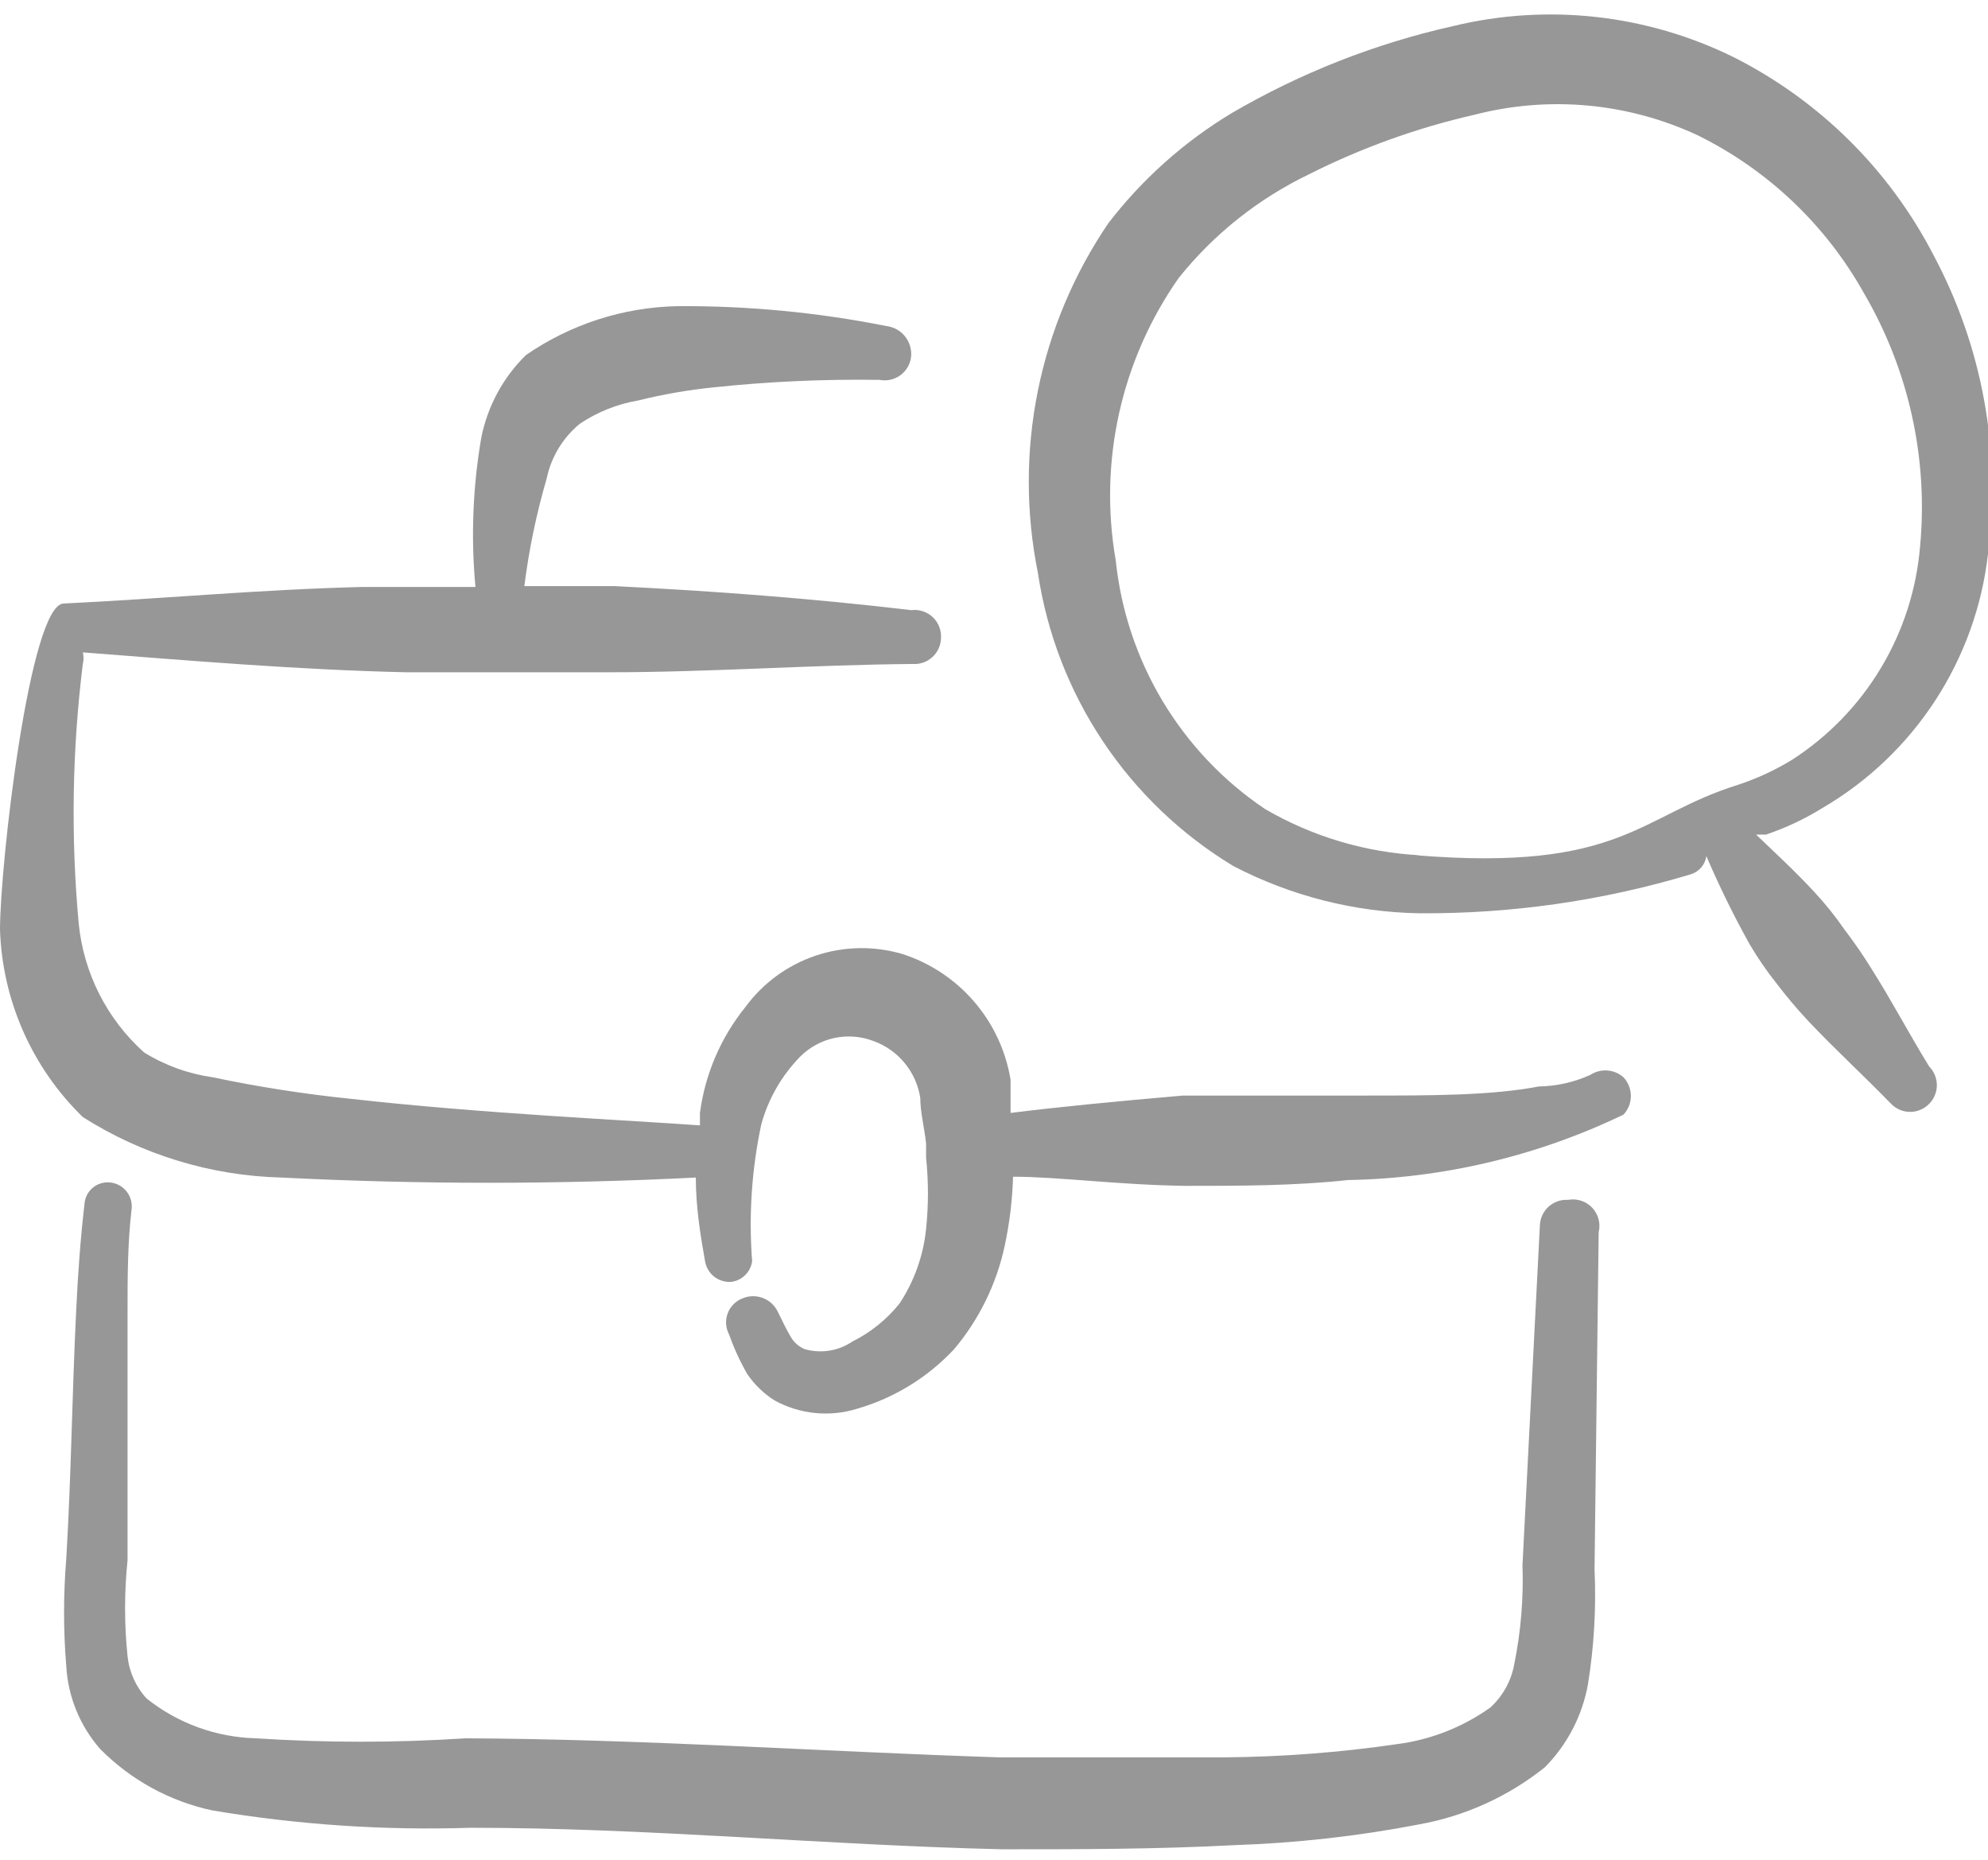 <?xml version="1.0" encoding="UTF-8"?>
<svg xmlns="http://www.w3.org/2000/svg" width="62" height="58" viewBox="0 0 62 58" fill="none">
  <path fill-rule="evenodd" clip-rule="evenodd" d="M56.833 25.201C58.252 24.372 59.458 23.224 60.354 21.847C61.251 20.47 61.815 18.903 62 17.271C62.419 14.06 61.823 10.799 60.295 7.945C58.923 5.297 56.755 3.146 54.095 1.797C51.374 0.447 48.264 0.099 45.312 0.815C42.887 1.359 40.56 2.274 38.414 3.527C36.928 4.422 35.622 5.588 34.565 6.963C33.491 8.543 32.744 10.32 32.367 12.193C31.99 14.065 31.991 15.993 32.369 17.865C32.65 19.744 33.342 21.538 34.396 23.118C35.45 24.699 36.84 26.028 38.466 27.01C40.255 27.941 42.236 28.445 44.252 28.482C47.122 28.503 49.978 28.094 52.726 27.268C52.853 27.23 52.967 27.156 53.054 27.056C53.141 26.955 53.197 26.832 53.217 26.7C53.617 27.635 54.066 28.549 54.56 29.438C54.814 29.871 55.099 30.286 55.412 30.678C55.719 31.083 56.047 31.471 56.394 31.841C57.221 32.719 58.099 33.52 58.977 34.424C59.054 34.504 59.147 34.567 59.249 34.61C59.351 34.654 59.461 34.676 59.572 34.676C59.682 34.676 59.792 34.654 59.894 34.61C59.996 34.567 60.089 34.504 60.166 34.424C60.319 34.269 60.405 34.06 60.405 33.843C60.405 33.625 60.319 33.416 60.166 33.261C59.546 32.254 59.003 31.221 58.383 30.239C58.12 29.812 57.836 29.398 57.531 28.999C57.249 28.589 56.939 28.201 56.601 27.837C56.007 27.191 55.387 26.622 54.767 26.028H55.077C55.691 25.82 56.281 25.543 56.833 25.201ZM44.304 26.674C42.593 26.587 40.927 26.091 39.447 25.227C38.152 24.355 37.065 23.208 36.261 21.869C35.458 20.53 34.958 19.031 34.797 17.477C34.259 14.397 34.965 11.229 36.761 8.668C37.854 7.302 39.24 6.199 40.817 5.439C42.457 4.612 44.192 3.987 45.983 3.579C48.312 2.976 50.779 3.204 52.958 4.225C55.136 5.302 56.938 7.013 58.125 9.133C59.524 11.519 60.139 14.284 59.882 17.038C59.77 18.382 59.352 19.682 58.657 20.838C57.963 21.994 57.012 22.974 55.877 23.703C55.349 24.024 54.785 24.284 54.198 24.478C51.124 25.434 50.582 27.191 44.175 26.674H44.304Z" fill="#979797"></path>
  <path fill-rule="evenodd" clip-rule="evenodd" d="M49.6 33.521C49.097 33.75 48.551 33.873 47.998 33.883C46.5 34.167 44.666 34.167 42.547 34.167H38.75H36.89C34.823 34.347 32.938 34.528 31.517 34.709V33.676C31.37 32.773 30.976 31.928 30.378 31.235C29.781 30.542 29.004 30.028 28.133 29.749C27.247 29.491 26.304 29.511 25.431 29.806C24.557 30.102 23.796 30.659 23.25 31.402C22.481 32.353 21.989 33.497 21.829 34.709C21.829 34.709 21.829 34.968 21.829 35.097C19.737 34.942 15.087 34.735 10.953 34.27C9.504 34.122 8.064 33.898 6.639 33.598C5.879 33.49 5.149 33.227 4.495 32.823C3.334 31.783 2.606 30.345 2.454 28.793C2.207 26.101 2.25 23.39 2.583 20.707C2.613 20.589 2.613 20.465 2.583 20.346C5.942 20.604 9.274 20.888 12.658 20.966H18.988C22.165 20.966 25.317 20.733 28.468 20.707C28.579 20.715 28.69 20.699 28.795 20.662C28.899 20.626 28.995 20.568 29.077 20.493C29.159 20.419 29.225 20.328 29.272 20.227C29.318 20.127 29.343 20.017 29.347 19.907C29.355 19.785 29.337 19.662 29.292 19.548C29.248 19.434 29.179 19.331 29.09 19.247C29.001 19.163 28.894 19.1 28.778 19.062C28.661 19.024 28.538 19.013 28.417 19.028C25.368 18.667 22.294 18.434 19.168 18.279H16.352C16.496 17.143 16.729 16.02 17.05 14.921C17.19 14.251 17.554 13.65 18.083 13.216C18.628 12.85 19.245 12.603 19.892 12.492C20.673 12.298 21.467 12.16 22.268 12.079C23.984 11.898 25.71 11.821 27.435 11.847C27.549 11.869 27.667 11.867 27.781 11.84C27.895 11.813 28.001 11.763 28.094 11.692C28.187 11.621 28.263 11.532 28.319 11.43C28.375 11.327 28.408 11.214 28.417 11.098C28.431 10.873 28.359 10.651 28.215 10.478C28.071 10.305 27.866 10.194 27.642 10.168C25.498 9.741 23.317 9.534 21.132 9.548C19.441 9.581 17.797 10.111 16.404 11.072C15.689 11.772 15.203 12.673 15.009 13.655C14.745 15.19 14.684 16.754 14.828 18.305H11.315C8.137 18.383 5.167 18.667 1.989 18.822C0.93 18.822 0 26.959 0 29C0.075 31.207 1.001 33.299 2.583 34.838C4.441 36.017 6.584 36.669 8.783 36.724C13.086 36.941 17.397 36.941 21.7 36.724C21.7 37.654 21.855 38.584 21.984 39.307C22.01 39.499 22.106 39.674 22.254 39.799C22.402 39.923 22.592 39.987 22.785 39.979C22.953 39.963 23.111 39.891 23.233 39.773C23.355 39.656 23.434 39.501 23.457 39.333C23.348 37.906 23.443 36.471 23.741 35.071C23.959 34.273 24.377 33.544 24.955 32.953C25.247 32.661 25.616 32.459 26.019 32.372C26.423 32.285 26.842 32.316 27.228 32.462C27.612 32.597 27.952 32.835 28.211 33.149C28.471 33.463 28.64 33.842 28.701 34.244C28.701 34.683 28.83 35.174 28.882 35.665V35.846V36.104C28.959 36.843 28.959 37.587 28.882 38.326C28.798 39.156 28.514 39.954 28.055 40.651C27.656 41.149 27.153 41.554 26.582 41.839C26.365 41.986 26.118 42.083 25.859 42.123C25.6 42.163 25.336 42.145 25.084 42.072C24.913 41.995 24.769 41.869 24.671 41.71C24.516 41.452 24.387 41.167 24.258 40.909C24.162 40.71 23.993 40.555 23.786 40.478C23.578 40.401 23.349 40.407 23.147 40.496C23.043 40.537 22.949 40.6 22.871 40.68C22.794 40.76 22.733 40.855 22.694 40.96C22.655 41.064 22.639 41.176 22.645 41.287C22.652 41.399 22.682 41.508 22.733 41.607C22.886 42.036 23.076 42.451 23.302 42.847C23.526 43.178 23.816 43.46 24.154 43.673C24.545 43.889 24.976 44.022 25.419 44.067C25.863 44.111 26.312 44.065 26.738 43.932C27.895 43.596 28.939 42.953 29.76 42.072C30.542 41.141 31.083 40.032 31.336 38.843C31.487 38.137 31.573 37.419 31.594 36.698C33.015 36.698 34.901 36.957 36.993 36.983C38.647 36.983 40.377 36.983 42.031 36.802C45.012 36.75 47.947 36.054 50.633 34.761C50.78 34.603 50.862 34.395 50.862 34.18C50.862 33.964 50.78 33.756 50.633 33.598C50.493 33.474 50.317 33.399 50.13 33.385C49.943 33.371 49.757 33.419 49.6 33.521Z" fill="#979797"></path>
  <path fill-rule="evenodd" clip-rule="evenodd" d="M48.903 37.42C48.792 37.413 48.681 37.428 48.576 37.465C48.472 37.502 48.376 37.559 48.294 37.634C48.212 37.709 48.145 37.799 48.099 37.9C48.053 38.001 48.028 38.11 48.024 38.221L47.482 48.812C47.518 49.852 47.431 50.893 47.223 51.912C47.128 52.43 46.864 52.902 46.474 53.256C45.617 53.865 44.624 54.256 43.581 54.392C41.793 54.654 39.989 54.792 38.182 54.806H31.155C25.601 54.625 20.073 54.237 14.518 54.212C12.342 54.354 10.159 54.354 7.983 54.212C6.741 54.18 5.544 53.745 4.573 52.971C4.238 52.608 4.03 52.146 3.978 51.654C3.875 50.658 3.875 49.654 3.978 48.657V40.907C3.978 39.848 3.978 38.763 4.108 37.678C4.122 37.483 4.06 37.291 3.934 37.141C3.809 36.992 3.63 36.897 3.436 36.877C3.339 36.867 3.241 36.876 3.147 36.904C3.054 36.932 2.967 36.979 2.892 37.042C2.817 37.105 2.756 37.182 2.712 37.269C2.668 37.356 2.641 37.452 2.635 37.549C2.506 38.66 2.428 39.771 2.377 40.856C2.248 43.439 2.222 46.022 2.067 48.606C1.975 49.723 1.975 50.846 2.067 51.964C2.122 52.919 2.495 53.828 3.126 54.547C4.078 55.51 5.29 56.174 6.613 56.459C9.275 56.908 11.975 57.09 14.673 57.002C20.202 57.002 25.73 57.544 31.258 57.673C33.661 57.673 36.063 57.673 38.492 57.544C40.426 57.48 42.352 57.264 44.253 56.898C45.689 56.64 47.039 56.027 48.179 55.116C48.878 54.41 49.346 53.51 49.523 52.532C49.715 51.346 49.784 50.142 49.729 48.941L49.858 38.427C49.891 38.293 49.889 38.153 49.854 38.02C49.818 37.886 49.75 37.764 49.655 37.663C49.56 37.563 49.441 37.488 49.31 37.446C49.178 37.403 49.038 37.394 48.903 37.42Z" fill="#979797"></path>
</svg>
